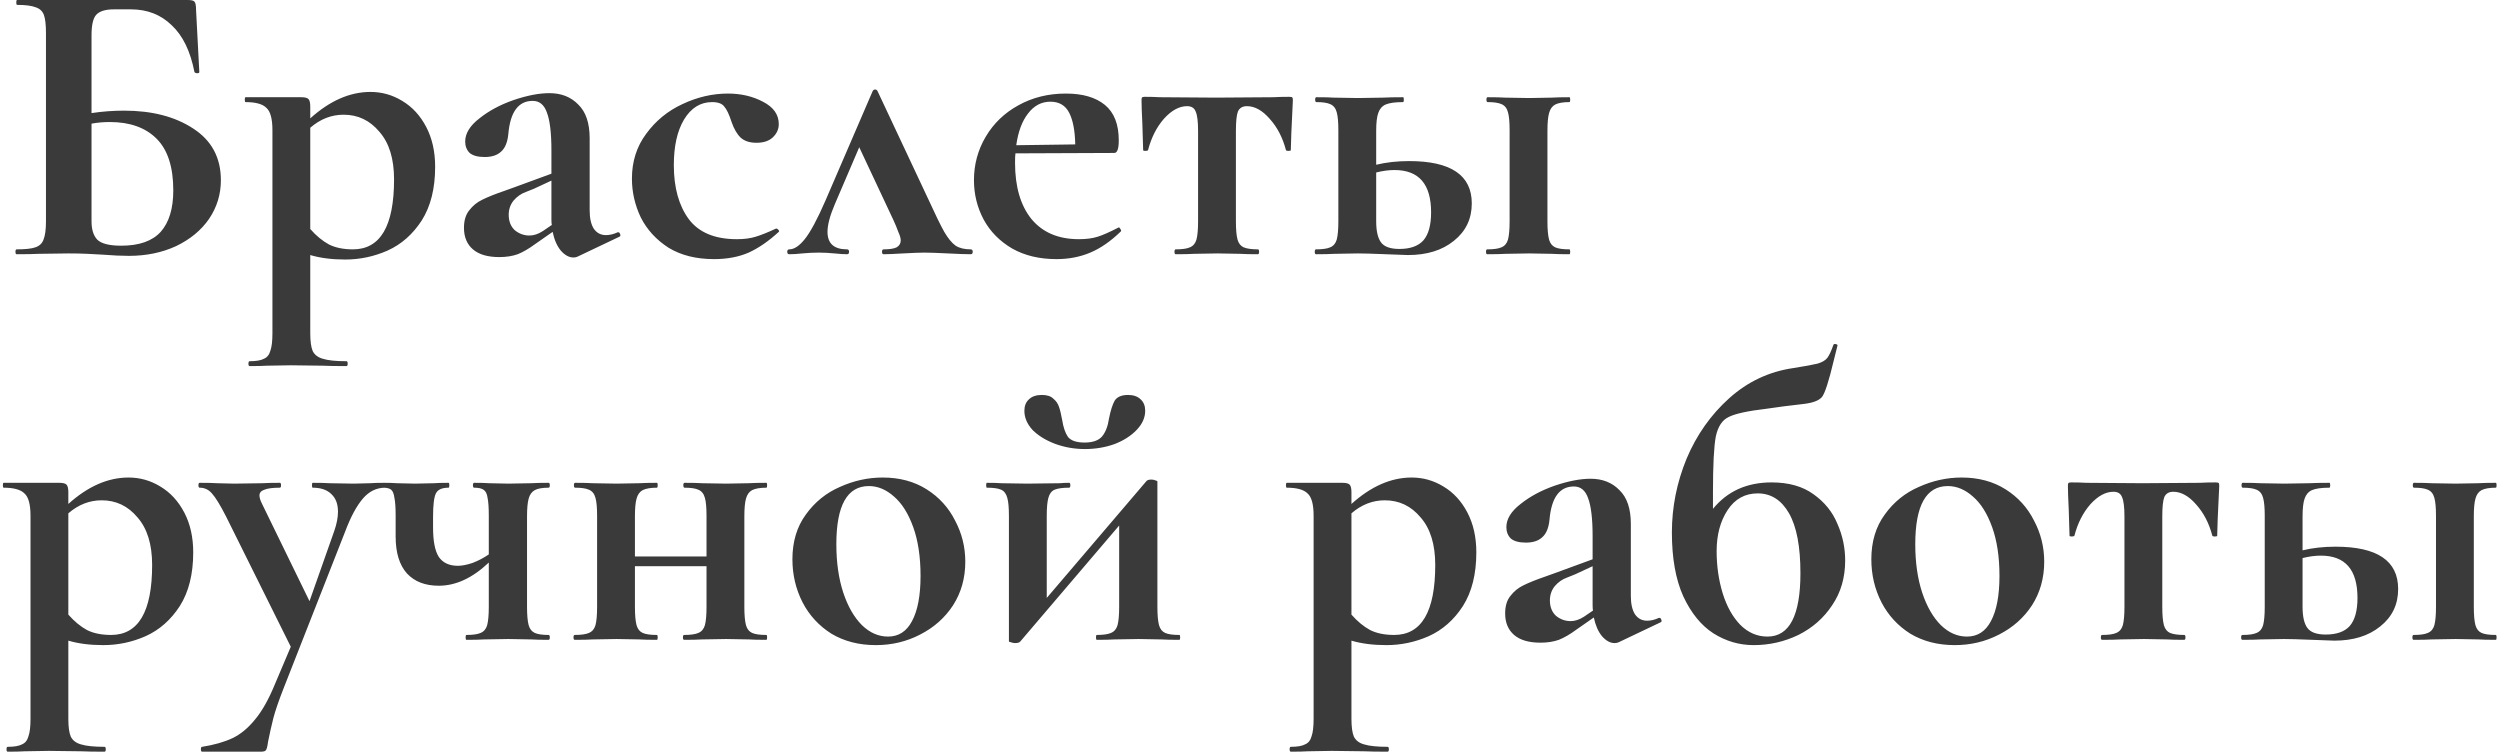 <?xml version="1.0" encoding="UTF-8"?> <svg xmlns="http://www.w3.org/2000/svg" width="590" height="178" viewBox="0 0 590 178" fill="none"> <path d="M29.28 26.112C35.872 26.112 41.312 27.52 45.6 30.336C49.952 33.152 52.128 37.216 52.128 42.528C52.128 45.856 51.2 48.896 49.344 51.648C47.488 54.336 44.896 56.48 41.568 58.08C38.24 59.616 34.528 60.384 30.432 60.384C28.704 60.384 26.624 60.288 24.192 60.096C23.232 60.032 22.048 59.968 20.64 59.904C19.296 59.84 17.792 59.808 16.128 59.808L9.12 59.904C7.84 59.968 6.112 60 3.936 60C3.744 60 3.648 59.808 3.648 59.424C3.648 59.04 3.744 58.848 3.936 58.848C5.984 58.848 7.456 58.688 8.352 58.368C9.312 58.048 9.952 57.44 10.272 56.544C10.656 55.584 10.848 54.144 10.848 52.224V7.776C10.848 5.856 10.688 4.448 10.368 3.552C10.048 2.656 9.408 2.048 8.448 1.728C7.488 1.344 6.016 1.152 4.032 1.152C3.904 1.152 3.84 0.96 3.84 0.576C3.84 0.192 3.904 0 4.032 0H44.256C45.152 0 45.696 0.128 45.888 0.384C46.144 0.64 46.272 1.312 46.272 2.4L47.04 16.992C47.04 17.184 46.88 17.28 46.56 17.28C46.24 17.28 46.016 17.184 45.888 16.992C44.928 12.064 43.136 8.384 40.512 5.952C37.952 3.456 34.752 2.208 30.912 2.208H26.88C24.832 2.208 23.424 2.656 22.656 3.552C21.952 4.384 21.6 5.984 21.6 8.352V26.688C24.16 26.304 26.72 26.112 29.28 26.112ZM28.608 57.984C32.832 57.984 35.936 56.896 37.92 54.72C39.904 52.48 40.896 49.216 40.896 44.928C40.896 39.424 39.584 35.36 36.96 32.736C34.336 30.112 30.656 28.8 25.92 28.8C24.384 28.8 22.944 28.928 21.6 29.184V52.224C21.6 54.144 22.048 55.584 22.944 56.544C23.904 57.504 25.792 57.984 28.608 57.984ZM81.478 61.248C78.342 61.248 75.59 60.896 73.222 60.192V78.624C73.222 80.544 73.414 81.952 73.798 82.848C74.246 83.744 75.046 84.352 76.198 84.672C77.414 85.056 79.27 85.248 81.766 85.248C81.958 85.248 82.054 85.44 82.054 85.824C82.054 86.208 81.958 86.4 81.766 86.4C79.398 86.4 77.542 86.368 76.198 86.304L68.614 86.208L62.95 86.304C61.99 86.368 60.646 86.4 58.918 86.4C58.726 86.4 58.63 86.208 58.63 85.824C58.63 85.44 58.726 85.248 58.918 85.248C60.454 85.248 61.574 85.056 62.278 84.672C63.046 84.352 63.558 83.712 63.814 82.752C64.134 81.856 64.294 80.48 64.294 78.624V30.72C64.294 28.032 63.814 26.272 62.854 25.44C61.958 24.544 60.326 24.096 57.958 24.096C57.83 24.096 57.766 23.904 57.766 23.52C57.766 23.136 57.83 22.944 57.958 22.944H71.11C72.006 22.944 72.582 23.104 72.838 23.424C73.094 23.744 73.222 24.32 73.222 25.152V27.936C77.83 23.776 82.566 21.696 87.43 21.696C90.118 21.696 92.614 22.4 94.918 23.808C97.286 25.216 99.174 27.264 100.582 29.952C101.99 32.64 102.694 35.776 102.694 39.36C102.694 44.48 101.638 48.704 99.526 52.032C97.414 55.296 94.726 57.664 91.462 59.136C88.262 60.544 84.934 61.248 81.478 61.248ZM81.094 27.072C78.214 27.072 75.59 28.096 73.222 30.144V54.048C74.63 55.648 76.102 56.864 77.638 57.696C79.174 58.464 81.062 58.848 83.302 58.848C89.766 58.848 92.998 53.344 92.998 42.336C92.998 37.472 91.846 33.728 89.542 31.104C87.302 28.416 84.486 27.072 81.094 27.072ZM145.88 54.816C146.136 54.816 146.296 54.976 146.36 55.296C146.488 55.552 146.424 55.744 146.168 55.872L136.28 60.576C136.024 60.704 135.704 60.768 135.32 60.768C134.296 60.768 133.304 60.224 132.344 59.136C131.448 58.048 130.808 56.576 130.424 54.72L126.296 57.6C124.824 58.688 123.448 59.488 122.168 60C120.888 60.448 119.448 60.672 117.848 60.672C115.096 60.672 113.016 60.064 111.608 58.848C110.2 57.632 109.496 55.936 109.496 53.76C109.496 52.032 109.912 50.656 110.744 49.632C111.576 48.544 112.6 47.712 113.816 47.136C115.096 46.496 116.856 45.792 119.096 45.024L121.496 44.16L130.136 40.992V35.52C130.136 31.424 129.784 28.448 129.08 26.592C128.44 24.736 127.32 23.808 125.72 23.808C122.328 23.808 120.408 26.432 119.96 31.68C119.768 33.6 119.192 34.976 118.232 35.808C117.336 36.64 116.056 37.056 114.392 37.056C112.792 37.056 111.608 36.736 110.84 36.096C110.136 35.392 109.784 34.496 109.784 33.408C109.784 31.488 110.904 29.664 113.144 27.936C115.384 26.144 118.072 24.704 121.208 23.616C124.408 22.528 127.224 21.984 129.656 21.984C132.472 21.984 134.744 22.88 136.472 24.672C138.264 26.4 139.16 29.056 139.16 32.64V49.632C139.16 51.488 139.48 52.928 140.12 53.952C140.824 54.976 141.784 55.488 143 55.488C143.896 55.488 144.824 55.264 145.784 54.816H145.88ZM130.232 53.088C130.168 52.832 130.136 52.416 130.136 51.84V42.624L126.008 44.544C125.816 44.608 125.176 44.864 124.088 45.312C123 45.696 122.04 46.368 121.208 47.328C120.44 48.288 120.056 49.408 120.056 50.688C120.056 52.224 120.536 53.44 121.496 54.336C122.52 55.168 123.672 55.584 124.952 55.584C125.976 55.584 127.032 55.232 128.12 54.528L130.232 53.088ZM168.527 61.152C164.303 61.152 160.719 60.256 157.775 58.464C154.895 56.608 152.719 54.24 151.247 51.36C149.839 48.416 149.135 45.344 149.135 42.144C149.135 38.112 150.255 34.592 152.495 31.584C154.735 28.512 157.583 26.176 161.039 24.576C164.559 22.912 168.143 22.08 171.791 22.08C174.863 22.08 177.615 22.72 180.047 24C182.543 25.28 183.791 27.04 183.791 29.28C183.791 30.496 183.311 31.552 182.351 32.448C181.455 33.28 180.175 33.696 178.511 33.696C176.975 33.696 175.759 33.312 174.863 32.544C173.967 31.712 173.231 30.464 172.655 28.8C172.079 27.008 171.503 25.792 170.927 25.152C170.415 24.448 169.455 24.096 168.047 24.096C165.295 24.096 163.087 25.472 161.423 28.224C159.823 30.912 159.023 34.496 159.023 38.976C159.023 44.288 160.207 48.544 162.575 51.744C164.943 54.88 168.719 56.448 173.903 56.448C175.631 56.448 177.103 56.256 178.319 55.872C179.599 55.488 181.199 54.848 183.119 53.952H183.215C183.407 53.952 183.567 54.048 183.695 54.24C183.887 54.432 183.919 54.592 183.791 54.72C181.423 56.896 179.055 58.528 176.687 59.616C174.319 60.64 171.599 61.152 168.527 61.152ZM229.084 58.848C229.404 58.848 229.564 59.04 229.564 59.424C229.564 59.808 229.404 60 229.084 60C227.932 60 226.14 59.936 223.708 59.808C221.148 59.68 219.292 59.616 218.14 59.616C217.116 59.616 215.452 59.68 213.148 59.808C210.972 59.936 209.436 60 208.54 60C208.284 60 208.156 59.808 208.156 59.424C208.156 59.04 208.284 58.848 208.54 58.848C209.948 58.848 210.972 58.688 211.612 58.368C212.252 57.984 212.572 57.44 212.572 56.736C212.572 56.224 212.38 55.552 211.996 54.72C211.676 53.824 211.292 52.896 210.844 51.936L202.78 34.752L197.02 48.192C195.868 50.88 195.292 53.056 195.292 54.72C195.292 57.472 196.828 58.848 199.9 58.848C200.22 58.848 200.38 59.04 200.38 59.424C200.38 59.808 200.22 60 199.9 60C199.196 60 198.204 59.936 196.924 59.808C195.644 59.68 194.428 59.616 193.276 59.616C191.932 59.616 190.62 59.68 189.34 59.808C188.188 59.936 187.164 60 186.268 60C185.948 60 185.788 59.808 185.788 59.424C185.788 59.04 185.948 58.848 186.268 58.848C187.42 58.848 188.636 58.048 189.916 56.448C191.26 54.784 192.892 51.744 194.812 47.328L205.948 21.504C206.076 21.248 206.268 21.12 206.524 21.12C206.78 21.12 206.972 21.248 207.1 21.504L219.004 46.848C220.668 50.496 221.948 53.12 222.844 54.72C223.74 56.256 224.636 57.344 225.532 57.984C226.428 58.56 227.612 58.848 229.084 58.848ZM264.029 53.664C264.157 53.664 264.285 53.792 264.413 54.048C264.605 54.304 264.637 54.496 264.509 54.624C262.141 56.928 259.741 58.592 257.309 59.616C254.877 60.64 252.221 61.152 249.341 61.152C245.309 61.152 241.821 60.32 238.877 58.656C235.933 56.928 233.693 54.656 232.157 51.84C230.621 48.96 229.853 45.856 229.853 42.528C229.853 38.816 230.781 35.392 232.637 32.256C234.493 29.12 237.053 26.656 240.317 24.864C243.645 23.008 247.389 22.08 251.549 22.08C255.517 22.08 258.589 22.976 260.765 24.768C262.941 26.56 264.029 29.344 264.029 33.12C264.029 35.104 263.677 36.096 262.973 36.096L239.645 36.192C239.581 36.64 239.549 37.376 239.549 38.4C239.549 44.032 240.829 48.448 243.389 51.648C246.013 54.848 249.757 56.448 254.621 56.448C256.349 56.448 257.821 56.256 259.037 55.872C260.253 55.488 261.853 54.784 263.837 53.76L264.029 53.664ZM247.901 24C245.789 24 244.029 24.928 242.621 26.784C241.213 28.576 240.285 31.072 239.837 34.272L253.757 34.08C253.693 30.816 253.213 28.32 252.317 26.592C251.421 24.864 249.949 24 247.901 24ZM277.466 60C277.274 60 277.178 59.808 277.178 59.424C277.178 59.04 277.274 58.848 277.466 58.848C279.002 58.848 280.122 58.688 280.826 58.368C281.594 58.048 282.106 57.44 282.362 56.544C282.618 55.584 282.746 54.144 282.746 52.224V30.912C282.746 28.672 282.554 27.136 282.17 26.304C281.85 25.472 281.178 25.056 280.154 25.056C278.298 25.056 276.474 26.048 274.682 28.032C272.954 30.016 271.706 32.48 270.938 35.424C270.874 35.552 270.65 35.616 270.266 35.616C269.946 35.616 269.786 35.552 269.786 35.424L269.594 29.184C269.466 26.624 269.402 24.8 269.402 23.712C269.402 23.328 269.434 23.104 269.498 23.04C269.562 22.912 269.786 22.848 270.17 22.848C271.514 22.848 272.698 22.88 273.722 22.944L286.97 23.04L300.506 22.944C301.594 22.88 302.842 22.848 304.25 22.848C304.698 22.848 304.954 22.912 305.018 23.04C305.082 23.104 305.114 23.328 305.114 23.712C304.794 30.112 304.634 34.016 304.634 35.424C304.634 35.552 304.442 35.616 304.058 35.616C303.738 35.616 303.546 35.552 303.482 35.424C302.714 32.48 301.434 30.016 299.642 28.032C297.914 26.048 296.122 25.056 294.266 25.056C293.242 25.056 292.538 25.472 292.154 26.304C291.834 27.136 291.674 28.672 291.674 30.912V52.224C291.674 54.144 291.802 55.584 292.058 56.544C292.314 57.44 292.794 58.048 293.498 58.368C294.266 58.688 295.386 58.848 296.858 58.848C297.05 58.848 297.146 59.04 297.146 59.424C297.146 59.808 297.05 60 296.858 60C295.066 60 293.69 59.968 292.73 59.904L287.354 59.808L281.786 59.904C280.762 59.968 279.322 60 277.466 60ZM332.556 38.016C342.412 38.016 347.34 41.344 347.34 48C347.34 51.648 345.932 54.592 343.116 56.832C340.364 59.072 336.748 60.192 332.268 60.192L327.084 60C324.012 59.872 321.804 59.808 320.46 59.808L314.892 59.904C313.868 59.968 312.428 60 310.572 60C310.38 60 310.284 59.808 310.284 59.424C310.284 59.04 310.38 58.848 310.572 58.848C312.108 58.848 313.228 58.688 313.932 58.368C314.7 58.048 315.212 57.44 315.468 56.544C315.724 55.584 315.852 54.144 315.852 52.224V30.72C315.852 28.8 315.724 27.392 315.468 26.496C315.212 25.536 314.7 24.896 313.932 24.576C313.228 24.256 312.14 24.096 310.668 24.096C310.476 24.096 310.38 23.904 310.38 23.52C310.38 23.136 310.476 22.944 310.668 22.944C312.46 22.944 313.836 22.976 314.796 23.04L320.46 23.136L326.412 23.04C327.564 22.976 329.132 22.944 331.116 22.944C331.244 22.944 331.308 23.136 331.308 23.52C331.308 23.904 331.244 24.096 331.116 24.096C329.26 24.096 327.884 24.288 326.988 24.672C326.156 25.056 325.58 25.728 325.26 26.688C324.94 27.584 324.78 28.992 324.78 30.912V38.88C327.148 38.304 329.74 38.016 332.556 38.016ZM370.38 58.848C370.508 58.848 370.572 59.04 370.572 59.424C370.572 59.808 370.508 60 370.38 60C368.588 60 367.212 59.968 366.252 59.904L360.876 59.808L355.308 59.904C354.284 59.968 352.844 60 350.988 60C350.796 60 350.7 59.808 350.7 59.424C350.7 59.04 350.796 58.848 350.988 58.848C352.524 58.848 353.644 58.688 354.348 58.368C355.116 58.048 355.628 57.44 355.884 56.544C356.14 55.584 356.268 54.144 356.268 52.224V30.72C356.268 28.8 356.14 27.392 355.884 26.496C355.628 25.536 355.116 24.896 354.348 24.576C353.644 24.256 352.556 24.096 351.084 24.096C350.892 24.096 350.796 23.904 350.796 23.52C350.796 23.136 350.892 22.944 351.084 22.944C352.876 22.944 354.252 22.976 355.212 23.04L360.876 23.136L366.252 23.04C367.276 22.976 368.652 22.944 370.38 22.944C370.508 22.944 370.572 23.136 370.572 23.52C370.572 23.904 370.508 24.096 370.38 24.096C368.908 24.096 367.788 24.288 367.02 24.672C366.316 25.056 365.836 25.728 365.58 26.688C365.324 27.584 365.196 28.992 365.196 30.912V52.224C365.196 54.144 365.324 55.584 365.58 56.544C365.836 57.44 366.316 58.048 367.02 58.368C367.724 58.688 368.844 58.848 370.38 58.848ZM330.252 58.752C332.812 58.752 334.7 58.08 335.916 56.736C337.132 55.328 337.74 53.12 337.74 50.112C337.74 43.456 334.86 40.128 329.1 40.128C327.756 40.128 326.316 40.32 324.78 40.704V52.224C324.78 54.528 325.164 56.192 325.932 57.216C326.7 58.24 328.14 58.752 330.252 58.752ZM24.384 152.248C21.248 152.248 18.496 151.896 16.128 151.192V169.624C16.128 171.544 16.32 172.952 16.704 173.848C17.152 174.744 17.952 175.352 19.104 175.672C20.32 176.056 22.176 176.248 24.672 176.248C24.864 176.248 24.96 176.44 24.96 176.824C24.96 177.208 24.864 177.4 24.672 177.4C22.304 177.4 20.448 177.368 19.104 177.304L11.52 177.208L5.856 177.304C4.896 177.368 3.552 177.4 1.824 177.4C1.632 177.4 1.536 177.208 1.536 176.824C1.536 176.44 1.632 176.248 1.824 176.248C3.36 176.248 4.48 176.056 5.184 175.672C5.952 175.352 6.464 174.712 6.72 173.752C7.04 172.856 7.2 171.48 7.2 169.624V121.72C7.2 119.032 6.72 117.272 5.76 116.44C4.864 115.544 3.232 115.096 0.864 115.096C0.736 115.096 0.672 114.904 0.672 114.52C0.672 114.136 0.736 113.944 0.864 113.944H14.016C14.912 113.944 15.488 114.104 15.744 114.424C16 114.744 16.128 115.32 16.128 116.152V118.936C20.736 114.776 25.472 112.696 30.336 112.696C33.024 112.696 35.52 113.4 37.824 114.808C40.192 116.216 42.08 118.264 43.488 120.952C44.896 123.64 45.6 126.776 45.6 130.36C45.6 135.48 44.544 139.704 42.432 143.032C40.32 146.296 37.632 148.664 34.368 150.136C31.168 151.544 27.84 152.248 24.384 152.248ZM24 118.072C21.12 118.072 18.496 119.096 16.128 121.144V145.048C17.536 146.648 19.008 147.864 20.544 148.696C22.08 149.464 23.968 149.848 26.208 149.848C32.672 149.848 35.904 144.344 35.904 133.336C35.904 128.472 34.752 124.728 32.448 122.104C30.208 119.416 27.392 118.072 24 118.072ZM90.898 113.944C91.026 113.944 91.091 114.136 91.091 114.52C91.091 114.904 91.026 115.096 90.898 115.096C88.85 115.096 87.091 115.96 85.618 117.688C84.147 119.416 82.77 121.976 81.49 125.368L66.898 162.52C65.746 165.464 64.947 167.8 64.499 169.528C64.05 171.32 63.635 173.176 63.251 175.096C63.123 176.12 62.962 176.76 62.77 177.016C62.642 177.272 62.227 177.4 61.523 177.4H47.699C47.507 177.4 47.41 177.208 47.41 176.824C47.41 176.44 47.507 176.248 47.699 176.248C50.514 175.8 52.883 175.128 54.803 174.232C56.722 173.336 58.514 171.864 60.178 169.816C61.843 167.832 63.41 165.048 64.882 161.464L68.626 152.632L53.362 121.912C51.955 119.16 50.834 117.336 50.002 116.44C49.234 115.544 48.275 115.096 47.123 115.096C46.931 115.096 46.834 114.904 46.834 114.52C46.834 114.136 46.931 113.944 47.123 113.944C48.914 113.944 50.291 113.976 51.251 114.04L55.282 114.136L61.907 114.04C62.931 113.976 64.306 113.944 66.034 113.944C66.227 113.944 66.323 114.136 66.323 114.52C66.323 114.904 66.227 115.096 66.034 115.096C64.371 115.096 63.154 115.256 62.386 115.576C61.618 115.832 61.234 116.28 61.234 116.92C61.234 117.432 61.426 118.072 61.81 118.84L73.043 141.88L78.898 125.272C79.475 123.608 79.763 122.104 79.763 120.76C79.763 118.968 79.251 117.592 78.227 116.632C77.203 115.608 75.731 115.096 73.811 115.096C73.683 115.096 73.618 114.904 73.618 114.52C73.618 114.136 73.683 113.944 73.811 113.944C75.538 113.944 76.85 113.976 77.746 114.04L83.507 114.136L87.347 114.04C88.115 113.976 89.299 113.944 90.898 113.944ZM129.467 149.848C129.659 149.848 129.755 150.04 129.755 150.424C129.755 150.808 129.659 151 129.467 151C127.675 151 126.299 150.968 125.339 150.904L119.963 150.808L114.299 150.904C113.275 150.968 111.867 151 110.075 151C109.947 151 109.883 150.808 109.883 150.424C109.883 150.04 109.947 149.848 110.075 149.848C111.611 149.848 112.731 149.688 113.435 149.368C114.203 149.048 114.715 148.44 114.971 147.544C115.227 146.584 115.355 145.144 115.355 143.224V132.76C111.515 136.408 107.579 138.232 103.547 138.232C100.347 138.232 97.851 137.272 96.059 135.352C94.267 133.368 93.371 130.456 93.371 126.616V121.72C93.371 119.8 93.275 118.392 93.083 117.496C92.955 116.536 92.699 115.896 92.315 115.576C91.931 115.256 91.291 115.096 90.395 115.096C90.267 115.096 90.203 114.904 90.203 114.52C90.203 114.136 90.267 113.944 90.395 113.944C91.803 113.944 92.891 113.976 93.659 114.04L97.979 114.136L102.395 114.04C103.227 113.976 104.379 113.944 105.851 113.944C105.979 113.944 106.043 114.136 106.043 114.52C106.043 114.904 105.979 115.096 105.851 115.096C104.315 115.096 103.323 115.544 102.875 116.44C102.427 117.336 102.203 119.16 102.203 121.912V124.504C102.203 127.704 102.651 130.008 103.547 131.416C104.507 132.824 106.011 133.528 108.059 133.528C109.019 133.528 110.171 133.304 111.515 132.856C112.859 132.344 114.139 131.672 115.355 130.84V121.72C115.355 119.8 115.259 118.392 115.067 117.496C114.939 116.536 114.619 115.896 114.107 115.576C113.659 115.256 112.923 115.096 111.899 115.096C111.707 115.096 111.611 114.904 111.611 114.52C111.611 114.136 111.707 113.944 111.899 113.944C113.371 113.944 114.555 113.976 115.451 114.04L119.963 114.136L125.339 114.04C126.363 113.976 127.739 113.944 129.467 113.944C129.659 113.944 129.755 114.136 129.755 114.52C129.755 114.904 129.659 115.096 129.467 115.096C127.995 115.096 126.907 115.288 126.203 115.672C125.499 116.056 125.019 116.728 124.763 117.688C124.507 118.584 124.379 119.992 124.379 121.912V143.224C124.379 145.144 124.507 146.584 124.763 147.544C125.019 148.44 125.499 149.048 126.203 149.368C126.907 149.688 127.995 149.848 129.467 149.848ZM180.851 149.848C180.979 149.848 181.042 150.04 181.042 150.424C181.042 150.808 180.979 151 180.851 151C179.059 151 177.683 150.968 176.723 150.904L171.347 150.808L165.683 150.904C164.659 150.968 163.251 151 161.459 151C161.267 151 161.171 150.808 161.171 150.424C161.171 150.04 161.267 149.848 161.459 149.848C162.995 149.848 164.115 149.688 164.819 149.368C165.587 149.048 166.099 148.44 166.355 147.544C166.611 146.584 166.739 145.144 166.739 143.224V133.624H149.843V143.224C149.843 145.144 149.971 146.584 150.227 147.544C150.483 148.44 150.963 149.048 151.667 149.368C152.371 149.688 153.491 149.848 155.027 149.848C155.155 149.848 155.219 150.04 155.219 150.424C155.219 150.808 155.155 151 155.027 151C153.235 151 151.859 150.968 150.899 150.904L145.523 150.808L139.955 150.904C138.931 150.968 137.491 151 135.635 151C135.443 151 135.347 150.808 135.347 150.424C135.347 150.04 135.443 149.848 135.635 149.848C137.171 149.848 138.291 149.688 138.995 149.368C139.763 149.048 140.275 148.44 140.531 147.544C140.787 146.584 140.915 145.144 140.915 143.224V121.72C140.915 119.8 140.787 118.392 140.531 117.496C140.275 116.536 139.763 115.896 138.995 115.576C138.291 115.256 137.203 115.096 135.73 115.096C135.539 115.096 135.443 114.904 135.443 114.52C135.443 114.136 135.539 113.944 135.73 113.944C137.523 113.944 138.899 113.976 139.859 114.04L145.523 114.136L150.899 114.04C151.923 113.976 153.299 113.944 155.027 113.944C155.155 113.944 155.219 114.136 155.219 114.52C155.219 114.904 155.155 115.096 155.027 115.096C153.555 115.096 152.435 115.288 151.667 115.672C150.963 116.056 150.483 116.728 150.227 117.688C149.971 118.584 149.843 119.992 149.843 121.912V131.32H166.739V121.72C166.739 119.8 166.611 118.392 166.355 117.496C166.099 116.536 165.587 115.896 164.819 115.576C164.115 115.256 163.027 115.096 161.555 115.096C161.363 115.096 161.267 114.904 161.267 114.52C161.267 114.136 161.363 113.944 161.555 113.944C163.347 113.944 164.723 113.976 165.683 114.04L171.347 114.136L176.723 114.04C177.747 113.976 179.123 113.944 180.851 113.944C180.979 113.944 181.042 114.136 181.042 114.52C181.042 114.904 180.979 115.096 180.851 115.096C179.379 115.096 178.259 115.288 177.491 115.672C176.787 116.056 176.307 116.728 176.051 117.688C175.795 118.584 175.667 119.992 175.667 121.912V143.224C175.667 145.144 175.795 146.584 176.051 147.544C176.307 148.44 176.787 149.048 177.491 149.368C178.195 149.688 179.315 149.848 180.851 149.848ZM206.69 152.248C202.722 152.248 199.234 151.352 196.226 149.56C193.282 147.704 191.01 145.24 189.41 142.168C187.81 139.032 187.01 135.64 187.01 131.992C187.01 127.832 188.066 124.312 190.178 121.432C192.29 118.488 194.978 116.312 198.242 114.904C201.506 113.432 204.866 112.696 208.322 112.696C212.29 112.696 215.746 113.624 218.69 115.48C221.634 117.336 223.874 119.8 225.41 122.872C227.01 125.88 227.81 129.112 227.81 132.568C227.81 136.408 226.85 139.832 224.93 142.84C223.01 145.784 220.418 148.088 217.154 149.752C213.954 151.416 210.466 152.248 206.69 152.248ZM209.57 150.232C212.066 150.232 213.954 149.016 215.234 146.584C216.578 144.088 217.25 140.536 217.25 135.928C217.25 131.448 216.674 127.608 215.522 124.408C214.37 121.208 212.866 118.808 211.01 117.208C209.154 115.544 207.17 114.712 205.058 114.712C199.938 114.712 197.378 119.288 197.378 128.44C197.378 132.728 197.922 136.536 199.01 139.864C200.098 143.128 201.57 145.688 203.426 147.544C205.282 149.336 207.33 150.232 209.57 150.232ZM256.058 105.976C253.562 105.976 251.194 105.56 248.954 104.728C246.778 103.896 245.018 102.808 243.674 101.464C242.394 100.056 241.754 98.552 241.754 96.952C241.754 95.8 242.106 94.904 242.81 94.264C243.514 93.56 244.538 93.208 245.882 93.208C247.098 93.208 247.994 93.496 248.57 94.072C249.21 94.584 249.658 95.224 249.914 95.992C250.17 96.696 250.426 97.752 250.682 99.16C250.938 100.824 251.386 102.136 252.026 103.096C252.73 103.992 254.042 104.44 255.962 104.44C257.882 104.44 259.258 103.96 260.09 103C260.922 101.976 261.466 100.568 261.722 98.776C262.106 96.856 262.554 95.448 263.066 94.552C263.642 93.656 264.698 93.208 266.234 93.208C267.514 93.208 268.506 93.56 269.21 94.264C269.914 94.904 270.266 95.8 270.266 96.952C270.266 98.552 269.594 100.056 268.25 101.464C266.906 102.872 265.146 103.992 262.97 104.824C260.794 105.592 258.49 105.976 256.058 105.976ZM278.33 149.848C278.458 149.848 278.522 150.04 278.522 150.424C278.522 150.808 278.458 151 278.33 151C276.474 151 275.034 150.968 274.01 150.904L268.73 150.808L263.066 150.904C262.042 150.968 260.634 151 258.842 151C258.714 151 258.65 150.808 258.65 150.424C258.65 150.04 258.714 149.848 258.842 149.848C260.378 149.848 261.498 149.688 262.202 149.368C262.97 149.048 263.482 148.44 263.738 147.544C263.994 146.584 264.122 145.144 264.122 143.224V124.024L240.794 151.384C240.602 151.64 240.186 151.768 239.546 151.768C239.226 151.768 238.906 151.704 238.586 151.576C238.266 151.512 238.106 151.448 238.106 151.384V121.72C238.106 119.8 237.978 118.392 237.722 117.496C237.466 116.536 236.986 115.896 236.282 115.576C235.578 115.256 234.458 115.096 232.922 115.096C232.794 115.096 232.73 114.904 232.73 114.52C232.73 114.136 232.794 113.944 232.922 113.944C234.394 113.944 235.514 113.976 236.282 114.04L242.426 114.136L250.202 114.04C250.778 113.976 251.482 113.944 252.314 113.944C252.506 113.944 252.602 114.136 252.602 114.52C252.602 114.904 252.506 115.096 252.314 115.096C250.778 115.096 249.626 115.256 248.858 115.576C248.154 115.896 247.674 116.536 247.418 117.496C247.162 118.392 247.034 119.8 247.034 121.72V141.112L270.458 113.656C270.65 113.336 271.066 113.176 271.706 113.176C272.09 113.176 272.41 113.24 272.666 113.368C272.986 113.432 273.146 113.528 273.146 113.656V143.224C273.146 145.144 273.274 146.584 273.53 147.544C273.786 148.44 274.266 149.048 274.97 149.368C275.674 149.688 276.794 149.848 278.33 149.848ZM327.197 152.248C324.061 152.248 321.309 151.896 318.941 151.192V169.624C318.941 171.544 319.133 172.952 319.517 173.848C319.965 174.744 320.765 175.352 321.917 175.672C323.133 176.056 324.989 176.248 327.484 176.248C327.677 176.248 327.773 176.44 327.773 176.824C327.773 177.208 327.677 177.4 327.484 177.4C325.117 177.4 323.261 177.368 321.917 177.304L314.333 177.208L308.669 177.304C307.709 177.368 306.365 177.4 304.637 177.4C304.445 177.4 304.349 177.208 304.349 176.824C304.349 176.44 304.445 176.248 304.637 176.248C306.173 176.248 307.293 176.056 307.997 175.672C308.765 175.352 309.276 174.712 309.533 173.752C309.853 172.856 310.013 171.48 310.013 169.624V121.72C310.013 119.032 309.533 117.272 308.573 116.44C307.677 115.544 306.045 115.096 303.677 115.096C303.549 115.096 303.485 114.904 303.485 114.52C303.485 114.136 303.549 113.944 303.677 113.944H316.829C317.725 113.944 318.301 114.104 318.557 114.424C318.813 114.744 318.941 115.32 318.941 116.152V118.936C323.549 114.776 328.285 112.696 333.149 112.696C335.837 112.696 338.333 113.4 340.637 114.808C343.005 116.216 344.893 118.264 346.301 120.952C347.709 123.64 348.413 126.776 348.413 130.36C348.413 135.48 347.357 139.704 345.245 143.032C343.133 146.296 340.445 148.664 337.181 150.136C333.981 151.544 330.653 152.248 327.197 152.248ZM326.812 118.072C323.933 118.072 321.309 119.096 318.941 121.144V145.048C320.349 146.648 321.821 147.864 323.357 148.696C324.893 149.464 326.781 149.848 329.021 149.848C335.485 149.848 338.717 144.344 338.717 133.336C338.717 128.472 337.565 124.728 335.261 122.104C333.021 119.416 330.205 118.072 326.812 118.072ZM391.599 145.816C391.855 145.816 392.015 145.976 392.079 146.296C392.207 146.552 392.143 146.744 391.887 146.872L381.999 151.576C381.743 151.704 381.423 151.768 381.039 151.768C380.015 151.768 379.023 151.224 378.063 150.136C377.167 149.048 376.527 147.576 376.143 145.72L372.015 148.6C370.543 149.688 369.167 150.488 367.887 151C366.607 151.448 365.167 151.672 363.567 151.672C360.815 151.672 358.735 151.064 357.327 149.848C355.919 148.632 355.215 146.936 355.215 144.76C355.215 143.032 355.631 141.656 356.463 140.632C357.295 139.544 358.319 138.712 359.535 138.136C360.815 137.496 362.575 136.792 364.815 136.024L367.215 135.16L375.855 131.992V126.52C375.855 122.424 375.503 119.448 374.799 117.592C374.159 115.736 373.039 114.808 371.439 114.808C368.047 114.808 366.127 117.432 365.679 122.68C365.487 124.6 364.911 125.976 363.951 126.808C363.055 127.64 361.775 128.056 360.111 128.056C358.511 128.056 357.327 127.736 356.559 127.096C355.855 126.392 355.503 125.496 355.503 124.408C355.503 122.488 356.623 120.664 358.863 118.936C361.103 117.144 363.791 115.704 366.927 114.616C370.127 113.528 372.943 112.984 375.375 112.984C378.191 112.984 380.463 113.88 382.191 115.672C383.983 117.4 384.879 120.056 384.879 123.64V140.632C384.879 142.488 385.199 143.928 385.839 144.952C386.543 145.976 387.503 146.488 388.719 146.488C389.615 146.488 390.543 146.264 391.503 145.816H391.599ZM375.951 144.088C375.887 143.832 375.855 143.416 375.855 142.84V133.624L371.727 135.544C371.535 135.608 370.895 135.864 369.807 136.312C368.719 136.696 367.759 137.368 366.927 138.328C366.159 139.288 365.775 140.408 365.775 141.688C365.775 143.224 366.255 144.44 367.215 145.336C368.239 146.168 369.391 146.584 370.671 146.584C371.695 146.584 372.751 146.232 373.839 145.528L375.951 144.088ZM418.085 113.848C422.117 113.848 425.413 114.776 427.973 116.632C430.597 118.488 432.485 120.824 433.637 123.64C434.853 126.392 435.461 129.272 435.461 132.28C435.461 136.312 434.437 139.832 432.389 142.84C430.405 145.848 427.749 148.184 424.421 149.848C421.093 151.448 417.573 152.248 413.861 152.248C410.469 152.248 407.301 151.32 404.357 149.464C401.477 147.608 399.109 144.696 397.253 140.728C395.461 136.76 394.565 131.736 394.565 125.656C394.565 119.704 395.717 113.912 398.021 108.28C400.389 102.648 403.749 97.88 408.101 93.976C412.453 90.072 417.477 87.704 423.173 86.872C425.989 86.424 427.909 86.072 428.933 85.816C430.021 85.496 430.789 85.048 431.237 84.472C431.685 83.896 432.165 82.872 432.677 81.4C432.741 81.208 432.933 81.144 433.253 81.208C433.573 81.272 433.701 81.4 433.637 81.592L432.773 85.048C431.621 89.912 430.693 92.792 429.989 93.688C429.285 94.52 427.877 95.064 425.765 95.32C423.717 95.576 422.117 95.768 420.965 95.896L416.837 96.472C412.485 96.984 409.541 97.624 408.005 98.392C406.469 99.096 405.445 100.632 404.933 103C404.485 105.368 404.261 109.752 404.261 116.152V120.088C407.653 115.928 412.261 113.848 418.085 113.848ZM417.125 150.232C422.309 150.232 424.901 145.24 424.901 135.256C424.901 128.984 424.005 124.28 422.213 121.144C420.421 118.008 417.957 116.44 414.821 116.44C411.813 116.44 409.445 117.752 407.717 120.376C405.989 123 405.125 126.232 405.125 130.072C405.125 133.592 405.605 136.92 406.565 140.056C407.525 143.128 408.901 145.592 410.693 147.448C412.549 149.304 414.693 150.232 417.125 150.232ZM461.315 152.248C457.347 152.248 453.859 151.352 450.851 149.56C447.907 147.704 445.635 145.24 444.035 142.168C442.435 139.032 441.635 135.64 441.635 131.992C441.635 127.832 442.691 124.312 444.803 121.432C446.915 118.488 449.603 116.312 452.867 114.904C456.131 113.432 459.491 112.696 462.947 112.696C466.915 112.696 470.371 113.624 473.315 115.48C476.259 117.336 478.499 119.8 480.035 122.872C481.635 125.88 482.435 129.112 482.435 132.568C482.435 136.408 481.475 139.832 479.555 142.84C477.635 145.784 475.043 148.088 471.779 149.752C468.579 151.416 465.091 152.248 461.315 152.248ZM464.195 150.232C466.691 150.232 468.579 149.016 469.859 146.584C471.203 144.088 471.875 140.536 471.875 135.928C471.875 131.448 471.299 127.608 470.147 124.408C468.995 121.208 467.491 118.808 465.635 117.208C463.779 115.544 461.795 114.712 459.683 114.712C454.563 114.712 452.003 119.288 452.003 128.44C452.003 132.728 452.547 136.536 453.635 139.864C454.723 143.128 456.195 145.688 458.051 147.544C459.907 149.336 461.955 150.232 464.195 150.232ZM496.091 151C495.899 151 495.803 150.808 495.803 150.424C495.803 150.04 495.899 149.848 496.091 149.848C497.627 149.848 498.747 149.688 499.451 149.368C500.219 149.048 500.731 148.44 500.987 147.544C501.243 146.584 501.371 145.144 501.371 143.224V121.912C501.371 119.672 501.179 118.136 500.795 117.304C500.475 116.472 499.803 116.056 498.779 116.056C496.923 116.056 495.099 117.048 493.307 119.032C491.579 121.016 490.331 123.48 489.563 126.424C489.499 126.552 489.275 126.616 488.891 126.616C488.571 126.616 488.411 126.552 488.411 126.424L488.219 120.184C488.091 117.624 488.027 115.8 488.027 114.712C488.027 114.328 488.059 114.104 488.123 114.04C488.187 113.912 488.411 113.848 488.795 113.848C490.139 113.848 491.323 113.88 492.347 113.944L505.595 114.04L519.131 113.944C520.219 113.88 521.467 113.848 522.875 113.848C523.323 113.848 523.579 113.912 523.643 114.04C523.707 114.104 523.739 114.328 523.739 114.712C523.419 121.112 523.259 125.016 523.259 126.424C523.259 126.552 523.067 126.616 522.683 126.616C522.363 126.616 522.171 126.552 522.107 126.424C521.339 123.48 520.059 121.016 518.267 119.032C516.539 117.048 514.747 116.056 512.891 116.056C511.867 116.056 511.163 116.472 510.779 117.304C510.459 118.136 510.299 119.672 510.299 121.912V143.224C510.299 145.144 510.427 146.584 510.683 147.544C510.939 148.44 511.419 149.048 512.123 149.368C512.891 149.688 514.011 149.848 515.483 149.848C515.675 149.848 515.771 150.04 515.771 150.424C515.771 150.808 515.675 151 515.483 151C513.691 151 512.315 150.968 511.355 150.904L505.979 150.808L500.411 150.904C499.387 150.968 497.947 151 496.091 151ZM551.181 129.016C561.037 129.016 565.965 132.344 565.965 139C565.965 142.648 564.557 145.592 561.741 147.832C558.989 150.072 555.373 151.192 550.893 151.192L545.709 151C542.637 150.872 540.429 150.808 539.085 150.808L533.517 150.904C532.493 150.968 531.053 151 529.197 151C529.005 151 528.909 150.808 528.909 150.424C528.909 150.04 529.005 149.848 529.197 149.848C530.733 149.848 531.853 149.688 532.557 149.368C533.325 149.048 533.837 148.44 534.093 147.544C534.349 146.584 534.477 145.144 534.477 143.224V121.72C534.477 119.8 534.349 118.392 534.093 117.496C533.837 116.536 533.325 115.896 532.557 115.576C531.853 115.256 530.765 115.096 529.293 115.096C529.101 115.096 529.005 114.904 529.005 114.52C529.005 114.136 529.101 113.944 529.293 113.944C531.085 113.944 532.461 113.976 533.421 114.04L539.085 114.136L545.037 114.04C546.189 113.976 547.757 113.944 549.741 113.944C549.869 113.944 549.933 114.136 549.933 114.52C549.933 114.904 549.869 115.096 549.741 115.096C547.885 115.096 546.509 115.288 545.613 115.672C544.781 116.056 544.205 116.728 543.885 117.688C543.565 118.584 543.405 119.992 543.405 121.912V129.88C545.773 129.304 548.365 129.016 551.181 129.016ZM589.005 149.848C589.133 149.848 589.197 150.04 589.197 150.424C589.197 150.808 589.133 151 589.005 151C587.213 151 585.837 150.968 584.877 150.904L579.501 150.808L573.933 150.904C572.909 150.968 571.469 151 569.613 151C569.421 151 569.325 150.808 569.325 150.424C569.325 150.04 569.421 149.848 569.613 149.848C571.149 149.848 572.269 149.688 572.973 149.368C573.741 149.048 574.253 148.44 574.509 147.544C574.765 146.584 574.893 145.144 574.893 143.224V121.72C574.893 119.8 574.765 118.392 574.509 117.496C574.253 116.536 573.741 115.896 572.973 115.576C572.269 115.256 571.181 115.096 569.709 115.096C569.517 115.096 569.421 114.904 569.421 114.52C569.421 114.136 569.517 113.944 569.709 113.944C571.501 113.944 572.877 113.976 573.837 114.04L579.501 114.136L584.877 114.04C585.901 113.976 587.277 113.944 589.005 113.944C589.133 113.944 589.197 114.136 589.197 114.52C589.197 114.904 589.133 115.096 589.005 115.096C587.533 115.096 586.413 115.288 585.645 115.672C584.941 116.056 584.461 116.728 584.205 117.688C583.949 118.584 583.821 119.992 583.821 121.912V143.224C583.821 145.144 583.949 146.584 584.205 147.544C584.461 148.44 584.941 149.048 585.645 149.368C586.349 149.688 587.469 149.848 589.005 149.848ZM548.877 149.752C551.437 149.752 553.325 149.08 554.541 147.736C555.757 146.328 556.365 144.12 556.365 141.112C556.365 134.456 553.485 131.128 547.725 131.128C546.381 131.128 544.941 131.32 543.405 131.704V143.224C543.405 145.528 543.789 147.192 544.557 148.216C545.325 149.24 546.765 149.752 548.877 149.752Z" fill="#3A3A3A"></path> </svg> 